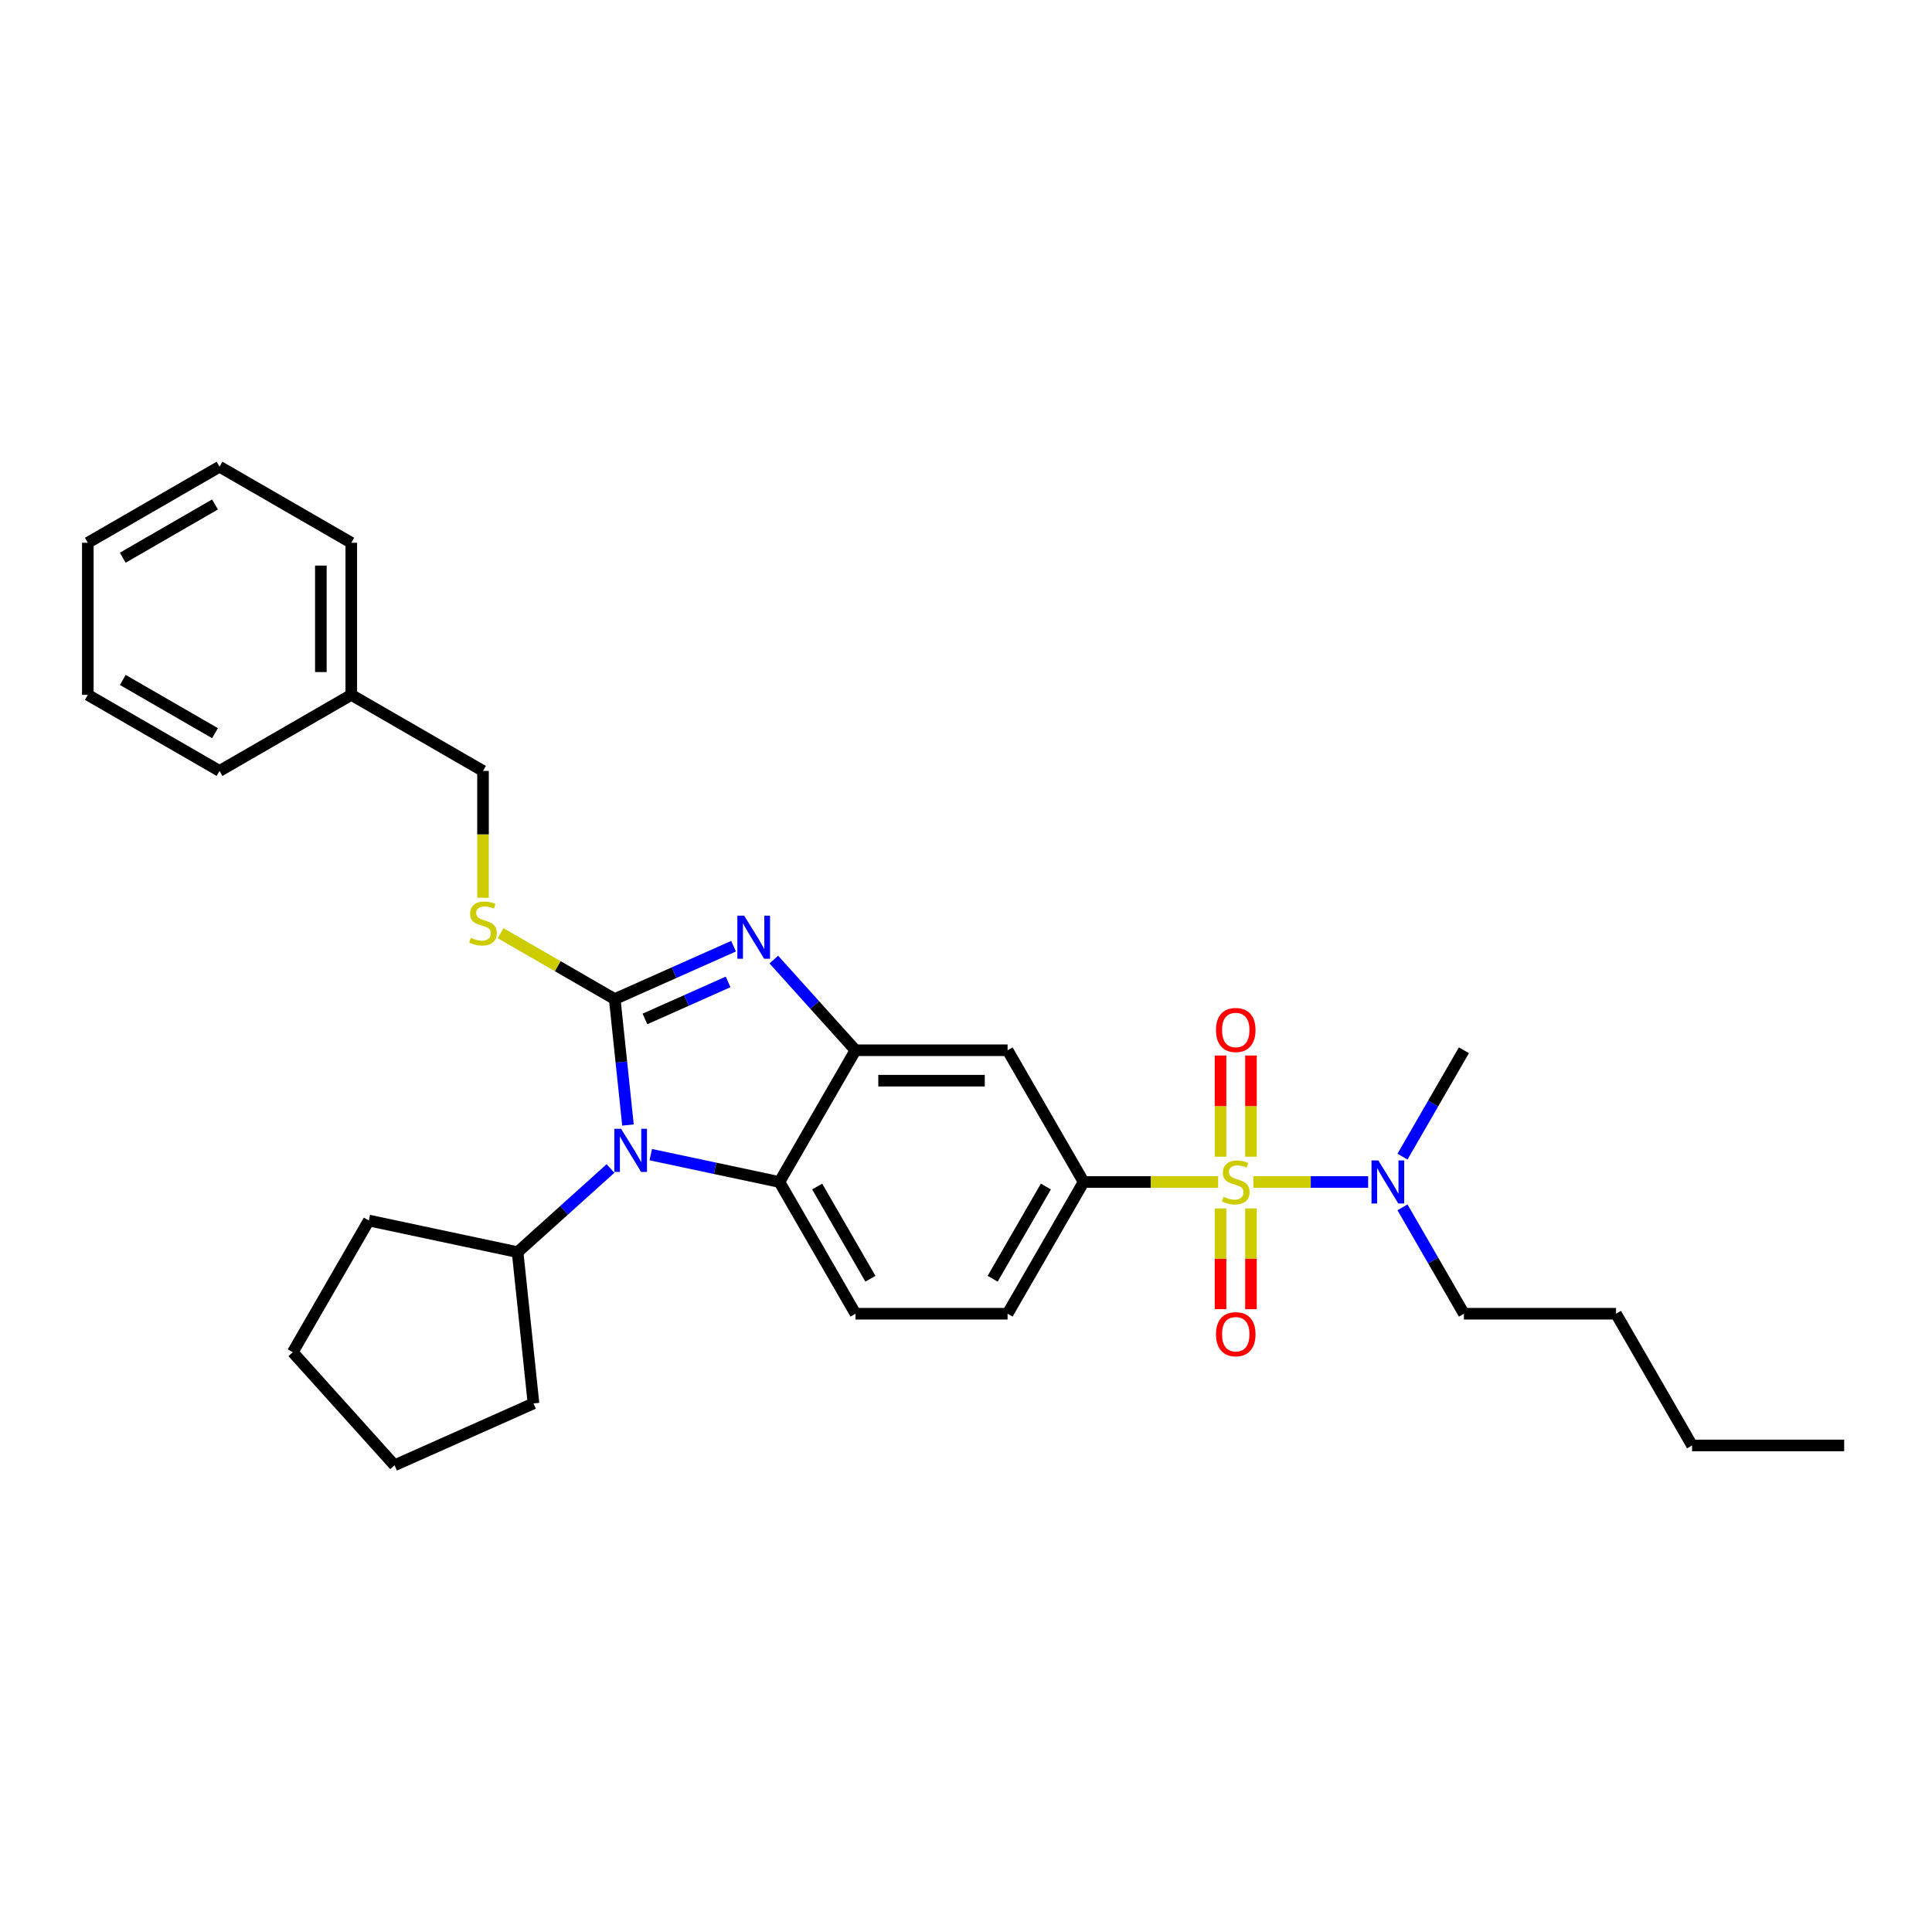 <?xml version='1.0' encoding='iso-8859-1'?>
<svg version='1.1' baseProfile='full'
              xmlns='http://www.w3.org/2000/svg'
                      xmlns:rdkit='http://www.rdkit.org/xml'
                      xmlns:xlink='http://www.w3.org/1999/xlink'
                  xml:space='preserve'
width='1000px' height='1000px' viewBox='0 0 1000 1000'>
<!-- END OF HEADER -->
<rect style='opacity:1.0;fill:#FFFFFF;stroke:none' width='1000' height='1000' x='0' y='0'> </rect>
<path class='bond-0' d='M 560.89,611.796 L 521.524,679.98' style='fill:none;fill-rule:evenodd;stroke:#000000;stroke-width:6px;stroke-linecap:butt;stroke-linejoin:miter;stroke-opacity:1' />
<path class='bond-0' d='M 541.348,614.151 L 513.792,661.879' style='fill:none;fill-rule:evenodd;stroke:#000000;stroke-width:6px;stroke-linecap:butt;stroke-linejoin:miter;stroke-opacity:1' />
<path class='bond-1' d='M 560.89,611.796 L 521.524,543.613' style='fill:none;fill-rule:evenodd;stroke:#000000;stroke-width:6px;stroke-linecap:butt;stroke-linejoin:miter;stroke-opacity:1' />
<path class='bond-2' d='M 560.89,611.796 L 595.697,611.796' style='fill:none;fill-rule:evenodd;stroke:#000000;stroke-width:6px;stroke-linecap:butt;stroke-linejoin:miter;stroke-opacity:1' />
<path class='bond-2' d='M 595.697,611.796 L 630.504,611.796' style='fill:none;fill-rule:evenodd;stroke:#CCCC00;stroke-width:6px;stroke-linecap:butt;stroke-linejoin:miter;stroke-opacity:1' />
<path class='bond-3' d='M 521.524,679.98 L 442.793,679.98' style='fill:none;fill-rule:evenodd;stroke:#000000;stroke-width:6px;stroke-linecap:butt;stroke-linejoin:miter;stroke-opacity:1' />
<path class='bond-4' d='M 442.793,679.98 L 403.428,611.796' style='fill:none;fill-rule:evenodd;stroke:#000000;stroke-width:6px;stroke-linecap:butt;stroke-linejoin:miter;stroke-opacity:1' />
<path class='bond-4' d='M 450.525,661.879 L 422.969,614.151' style='fill:none;fill-rule:evenodd;stroke:#000000;stroke-width:6px;stroke-linecap:butt;stroke-linejoin:miter;stroke-opacity:1' />
<path class='bond-5' d='M 521.524,543.613 L 442.793,543.613' style='fill:none;fill-rule:evenodd;stroke:#000000;stroke-width:6px;stroke-linecap:butt;stroke-linejoin:miter;stroke-opacity:1' />
<path class='bond-5' d='M 509.715,559.36 L 454.603,559.36' style='fill:none;fill-rule:evenodd;stroke:#000000;stroke-width:6px;stroke-linecap:butt;stroke-linejoin:miter;stroke-opacity:1' />
<path class='bond-6' d='M 648.738,611.796 L 678.447,611.796' style='fill:none;fill-rule:evenodd;stroke:#CCCC00;stroke-width:6px;stroke-linecap:butt;stroke-linejoin:miter;stroke-opacity:1' />
<path class='bond-6' d='M 678.447,611.796 L 708.156,611.796' style='fill:none;fill-rule:evenodd;stroke:#0000FF;stroke-width:6px;stroke-linecap:butt;stroke-linejoin:miter;stroke-opacity:1' />
<path class='bond-7' d='M 631.748,625.48 L 631.748,651.554' style='fill:none;fill-rule:evenodd;stroke:#CCCC00;stroke-width:6px;stroke-linecap:butt;stroke-linejoin:miter;stroke-opacity:1' />
<path class='bond-7' d='M 631.748,651.554 L 631.748,677.627' style='fill:none;fill-rule:evenodd;stroke:#FF0000;stroke-width:6px;stroke-linecap:butt;stroke-linejoin:miter;stroke-opacity:1' />
<path class='bond-7' d='M 647.494,625.48 L 647.494,651.554' style='fill:none;fill-rule:evenodd;stroke:#CCCC00;stroke-width:6px;stroke-linecap:butt;stroke-linejoin:miter;stroke-opacity:1' />
<path class='bond-7' d='M 647.494,651.554 L 647.494,677.627' style='fill:none;fill-rule:evenodd;stroke:#FF0000;stroke-width:6px;stroke-linecap:butt;stroke-linejoin:miter;stroke-opacity:1' />
<path class='bond-8' d='M 647.494,598.711 L 647.494,572.519' style='fill:none;fill-rule:evenodd;stroke:#CCCC00;stroke-width:6px;stroke-linecap:butt;stroke-linejoin:miter;stroke-opacity:1' />
<path class='bond-8' d='M 647.494,572.519 L 647.494,546.327' style='fill:none;fill-rule:evenodd;stroke:#FF0000;stroke-width:6px;stroke-linecap:butt;stroke-linejoin:miter;stroke-opacity:1' />
<path class='bond-8' d='M 631.748,598.711 L 631.748,572.519' style='fill:none;fill-rule:evenodd;stroke:#CCCC00;stroke-width:6px;stroke-linecap:butt;stroke-linejoin:miter;stroke-opacity:1' />
<path class='bond-8' d='M 631.748,572.519 L 631.748,546.327' style='fill:none;fill-rule:evenodd;stroke:#FF0000;stroke-width:6px;stroke-linecap:butt;stroke-linejoin:miter;stroke-opacity:1' />
<path class='bond-9' d='M 442.793,543.613 L 403.428,611.796' style='fill:none;fill-rule:evenodd;stroke:#000000;stroke-width:6px;stroke-linecap:butt;stroke-linejoin:miter;stroke-opacity:1' />
<path class='bond-10' d='M 442.793,543.613 L 421.664,520.148' style='fill:none;fill-rule:evenodd;stroke:#000000;stroke-width:6px;stroke-linecap:butt;stroke-linejoin:miter;stroke-opacity:1' />
<path class='bond-10' d='M 421.664,520.148 L 400.536,496.682' style='fill:none;fill-rule:evenodd;stroke:#0000FF;stroke-width:6px;stroke-linecap:butt;stroke-linejoin:miter;stroke-opacity:1' />
<path class='bond-11' d='M 403.428,611.796 L 370.134,604.72' style='fill:none;fill-rule:evenodd;stroke:#000000;stroke-width:6px;stroke-linecap:butt;stroke-linejoin:miter;stroke-opacity:1' />
<path class='bond-11' d='M 370.134,604.72 L 336.841,597.643' style='fill:none;fill-rule:evenodd;stroke:#0000FF;stroke-width:6px;stroke-linecap:butt;stroke-linejoin:miter;stroke-opacity:1' />
<path class='bond-12' d='M 325.038,582.311 L 321.613,549.719' style='fill:none;fill-rule:evenodd;stroke:#0000FF;stroke-width:6px;stroke-linecap:butt;stroke-linejoin:miter;stroke-opacity:1' />
<path class='bond-12' d='M 321.613,549.719 L 318.187,517.128' style='fill:none;fill-rule:evenodd;stroke:#000000;stroke-width:6px;stroke-linecap:butt;stroke-linejoin:miter;stroke-opacity:1' />
<path class='bond-13' d='M 315.993,604.813 L 291.951,626.461' style='fill:none;fill-rule:evenodd;stroke:#0000FF;stroke-width:6px;stroke-linecap:butt;stroke-linejoin:miter;stroke-opacity:1' />
<path class='bond-13' d='M 291.951,626.461 L 267.908,648.109' style='fill:none;fill-rule:evenodd;stroke:#000000;stroke-width:6px;stroke-linecap:butt;stroke-linejoin:miter;stroke-opacity:1' />
<path class='bond-14' d='M 318.187,517.128 L 348.937,503.437' style='fill:none;fill-rule:evenodd;stroke:#000000;stroke-width:6px;stroke-linecap:butt;stroke-linejoin:miter;stroke-opacity:1' />
<path class='bond-14' d='M 348.937,503.437 L 379.688,489.746' style='fill:none;fill-rule:evenodd;stroke:#0000FF;stroke-width:6px;stroke-linecap:butt;stroke-linejoin:miter;stroke-opacity:1' />
<path class='bond-14' d='M 333.817,527.405 L 355.342,517.822' style='fill:none;fill-rule:evenodd;stroke:#000000;stroke-width:6px;stroke-linecap:butt;stroke-linejoin:miter;stroke-opacity:1' />
<path class='bond-14' d='M 355.342,517.822 L 376.867,508.238' style='fill:none;fill-rule:evenodd;stroke:#0000FF;stroke-width:6px;stroke-linecap:butt;stroke-linejoin:miter;stroke-opacity:1' />
<path class='bond-15' d='M 318.187,517.128 L 288.654,500.077' style='fill:none;fill-rule:evenodd;stroke:#000000;stroke-width:6px;stroke-linecap:butt;stroke-linejoin:miter;stroke-opacity:1' />
<path class='bond-15' d='M 288.654,500.077 L 259.121,483.026' style='fill:none;fill-rule:evenodd;stroke:#CCCC00;stroke-width:6px;stroke-linecap:butt;stroke-linejoin:miter;stroke-opacity:1' />
<path class='bond-16' d='M 250.004,464.677 L 250.004,431.854' style='fill:none;fill-rule:evenodd;stroke:#CCCC00;stroke-width:6px;stroke-linecap:butt;stroke-linejoin:miter;stroke-opacity:1' />
<path class='bond-16' d='M 250.004,431.854 L 250.004,399.031' style='fill:none;fill-rule:evenodd;stroke:#000000;stroke-width:6px;stroke-linecap:butt;stroke-linejoin:miter;stroke-opacity:1' />
<path class='bond-17' d='M 250.004,399.031 L 181.821,359.665' style='fill:none;fill-rule:evenodd;stroke:#000000;stroke-width:6px;stroke-linecap:butt;stroke-linejoin:miter;stroke-opacity:1' />
<path class='bond-18' d='M 181.821,359.665 L 181.821,280.934' style='fill:none;fill-rule:evenodd;stroke:#000000;stroke-width:6px;stroke-linecap:butt;stroke-linejoin:miter;stroke-opacity:1' />
<path class='bond-18' d='M 166.075,347.856 L 166.075,292.744' style='fill:none;fill-rule:evenodd;stroke:#000000;stroke-width:6px;stroke-linecap:butt;stroke-linejoin:miter;stroke-opacity:1' />
<path class='bond-19' d='M 181.821,359.665 L 113.638,399.031' style='fill:none;fill-rule:evenodd;stroke:#000000;stroke-width:6px;stroke-linecap:butt;stroke-linejoin:miter;stroke-opacity:1' />
<path class='bond-20' d='M 181.821,280.934 L 113.638,241.569' style='fill:none;fill-rule:evenodd;stroke:#000000;stroke-width:6px;stroke-linecap:butt;stroke-linejoin:miter;stroke-opacity:1' />
<path class='bond-21' d='M 725.925,598.68 L 741.821,571.147' style='fill:none;fill-rule:evenodd;stroke:#0000FF;stroke-width:6px;stroke-linecap:butt;stroke-linejoin:miter;stroke-opacity:1' />
<path class='bond-21' d='M 741.821,571.147 L 757.718,543.613' style='fill:none;fill-rule:evenodd;stroke:#000000;stroke-width:6px;stroke-linecap:butt;stroke-linejoin:miter;stroke-opacity:1' />
<path class='bond-22' d='M 725.925,624.913 L 741.821,652.446' style='fill:none;fill-rule:evenodd;stroke:#0000FF;stroke-width:6px;stroke-linecap:butt;stroke-linejoin:miter;stroke-opacity:1' />
<path class='bond-22' d='M 741.821,652.446 L 757.718,679.98' style='fill:none;fill-rule:evenodd;stroke:#000000;stroke-width:6px;stroke-linecap:butt;stroke-linejoin:miter;stroke-opacity:1' />
<path class='bond-23' d='M 757.718,679.98 L 836.449,679.98' style='fill:none;fill-rule:evenodd;stroke:#000000;stroke-width:6px;stroke-linecap:butt;stroke-linejoin:miter;stroke-opacity:1' />
<path class='bond-24' d='M 836.449,679.98 L 875.814,748.163' style='fill:none;fill-rule:evenodd;stroke:#000000;stroke-width:6px;stroke-linecap:butt;stroke-linejoin:miter;stroke-opacity:1' />
<path class='bond-25' d='M 875.814,748.163 L 954.545,748.163' style='fill:none;fill-rule:evenodd;stroke:#000000;stroke-width:6px;stroke-linecap:butt;stroke-linejoin:miter;stroke-opacity:1' />
<path class='bond-26' d='M 267.908,648.109 L 276.138,726.409' style='fill:none;fill-rule:evenodd;stroke:#000000;stroke-width:6px;stroke-linecap:butt;stroke-linejoin:miter;stroke-opacity:1' />
<path class='bond-27' d='M 267.908,648.109 L 190.898,631.74' style='fill:none;fill-rule:evenodd;stroke:#000000;stroke-width:6px;stroke-linecap:butt;stroke-linejoin:miter;stroke-opacity:1' />
<path class='bond-28' d='M 276.138,726.409 L 204.213,758.431' style='fill:none;fill-rule:evenodd;stroke:#000000;stroke-width:6px;stroke-linecap:butt;stroke-linejoin:miter;stroke-opacity:1' />
<path class='bond-29' d='M 204.213,758.431 L 151.532,699.923' style='fill:none;fill-rule:evenodd;stroke:#000000;stroke-width:6px;stroke-linecap:butt;stroke-linejoin:miter;stroke-opacity:1' />
<path class='bond-30' d='M 151.532,699.923 L 190.898,631.74' style='fill:none;fill-rule:evenodd;stroke:#000000;stroke-width:6px;stroke-linecap:butt;stroke-linejoin:miter;stroke-opacity:1' />
<path class='bond-31' d='M 113.638,399.031 L 45.455,359.665' style='fill:none;fill-rule:evenodd;stroke:#000000;stroke-width:6px;stroke-linecap:butt;stroke-linejoin:miter;stroke-opacity:1' />
<path class='bond-31' d='M 111.283,379.489 L 63.555,351.933' style='fill:none;fill-rule:evenodd;stroke:#000000;stroke-width:6px;stroke-linecap:butt;stroke-linejoin:miter;stroke-opacity:1' />
<path class='bond-32' d='M 113.638,241.569 L 45.455,280.934' style='fill:none;fill-rule:evenodd;stroke:#000000;stroke-width:6px;stroke-linecap:butt;stroke-linejoin:miter;stroke-opacity:1' />
<path class='bond-32' d='M 111.283,261.11 L 63.555,288.666' style='fill:none;fill-rule:evenodd;stroke:#000000;stroke-width:6px;stroke-linecap:butt;stroke-linejoin:miter;stroke-opacity:1' />
<path class='bond-33' d='M 45.455,359.665 L 45.455,280.934' style='fill:none;fill-rule:evenodd;stroke:#000000;stroke-width:6px;stroke-linecap:butt;stroke-linejoin:miter;stroke-opacity:1' />
<path  class='atom-4' d='M 633.322 619.449
Q 633.574 619.544, 634.614 619.985
Q 635.653 620.425, 636.787 620.709
Q 637.952 620.961, 639.086 620.961
Q 641.196 620.961, 642.424 619.953
Q 643.652 618.914, 643.652 617.119
Q 643.652 615.891, 643.022 615.135
Q 642.424 614.379, 641.479 613.969
Q 640.534 613.56, 638.96 613.088
Q 636.976 612.489, 635.779 611.922
Q 634.614 611.356, 633.763 610.159
Q 632.945 608.962, 632.945 606.947
Q 632.945 604.144, 634.834 602.412
Q 636.755 600.68, 640.534 600.68
Q 643.117 600.68, 646.045 601.908
L 645.321 604.333
Q 642.644 603.231, 640.629 603.231
Q 638.456 603.231, 637.259 604.144
Q 636.062 605.026, 636.094 606.569
Q 636.094 607.765, 636.692 608.49
Q 637.322 609.214, 638.204 609.624
Q 639.117 610.033, 640.629 610.505
Q 642.644 611.135, 643.841 611.765
Q 645.038 612.395, 645.888 613.686
Q 646.77 614.946, 646.77 617.119
Q 646.77 620.205, 644.691 621.874
Q 642.644 623.512, 639.212 623.512
Q 637.227 623.512, 635.716 623.071
Q 634.236 622.661, 632.472 621.937
L 633.322 619.449
' fill='#CCCC00'/>
<path  class='atom-5' d='M 629.386 690.591
Q 629.386 685.237, 632.031 682.245
Q 634.677 679.253, 639.621 679.253
Q 644.565 679.253, 647.211 682.245
Q 649.856 685.237, 649.856 690.591
Q 649.856 696.007, 647.179 699.094
Q 644.502 702.148, 639.621 702.148
Q 634.708 702.148, 632.031 699.094
Q 629.386 696.039, 629.386 690.591
M 639.621 699.629
Q 643.022 699.629, 644.849 697.361
Q 646.707 695.063, 646.707 690.591
Q 646.707 686.213, 644.849 684.009
Q 643.022 681.773, 639.621 681.773
Q 636.22 681.773, 634.362 683.977
Q 632.535 686.182, 632.535 690.591
Q 632.535 695.094, 634.362 697.361
Q 636.22 699.629, 639.621 699.629
' fill='#FF0000'/>
<path  class='atom-6' d='M 629.386 533.128
Q 629.386 527.775, 632.031 524.783
Q 634.677 521.791, 639.621 521.791
Q 644.565 521.791, 647.211 524.783
Q 649.856 527.775, 649.856 533.128
Q 649.856 538.545, 647.179 541.631
Q 644.502 544.686, 639.621 544.686
Q 634.708 544.686, 632.031 541.631
Q 629.386 538.577, 629.386 533.128
M 639.621 542.167
Q 643.022 542.167, 644.849 539.899
Q 646.707 537.6, 646.707 533.128
Q 646.707 528.751, 644.849 526.546
Q 643.022 524.31, 639.621 524.31
Q 636.22 524.31, 634.362 526.515
Q 632.535 528.719, 632.535 533.128
Q 632.535 537.632, 634.362 539.899
Q 636.22 542.167, 639.621 542.167
' fill='#FF0000'/>
<path  class='atom-9' d='M 321.488 584.279
L 328.795 596.089
Q 329.519 597.254, 330.684 599.364
Q 331.849 601.474, 331.912 601.6
L 331.912 584.279
L 334.873 584.279
L 334.873 606.576
L 331.818 606.576
L 323.976 593.664
Q 323.063 592.152, 322.087 590.42
Q 321.142 588.688, 320.858 588.153
L 320.858 606.576
L 317.961 606.576
L 317.961 584.279
L 321.488 584.279
' fill='#0000FF'/>
<path  class='atom-11' d='M 385.183 473.956
L 392.489 485.766
Q 393.214 486.931, 394.379 489.041
Q 395.544 491.151, 395.607 491.277
L 395.607 473.956
L 398.567 473.956
L 398.567 496.253
L 395.513 496.253
L 387.671 483.341
Q 386.758 481.829, 385.781 480.097
Q 384.837 478.365, 384.553 477.83
L 384.553 496.253
L 381.656 496.253
L 381.656 473.956
L 385.183 473.956
' fill='#0000FF'/>
<path  class='atom-12' d='M 243.706 485.415
Q 243.957 485.509, 244.997 485.95
Q 246.036 486.391, 247.17 486.674
Q 248.335 486.926, 249.469 486.926
Q 251.579 486.926, 252.807 485.919
Q 254.035 484.879, 254.035 483.084
Q 254.035 481.856, 253.405 481.1
Q 252.807 480.344, 251.862 479.935
Q 250.917 479.526, 249.343 479.053
Q 247.359 478.455, 246.162 477.888
Q 244.997 477.321, 244.146 476.124
Q 243.328 474.928, 243.328 472.912
Q 243.328 470.109, 245.217 468.377
Q 247.138 466.645, 250.917 466.645
Q 253.5 466.645, 256.428 467.873
L 255.704 470.298
Q 253.027 469.196, 251.012 469.196
Q 248.839 469.196, 247.642 470.109
Q 246.445 470.991, 246.477 472.534
Q 246.477 473.731, 247.075 474.455
Q 247.705 475.18, 248.587 475.589
Q 249.5 475.998, 251.012 476.471
Q 253.027 477.101, 254.224 477.73
Q 255.421 478.36, 256.271 479.652
Q 257.153 480.911, 257.153 483.084
Q 257.153 486.17, 255.074 487.84
Q 253.027 489.477, 249.595 489.477
Q 247.611 489.477, 246.099 489.036
Q 244.619 488.627, 242.855 487.903
L 243.706 485.415
' fill='#CCCC00'/>
<path  class='atom-16' d='M 713.423 600.648
L 720.73 612.458
Q 721.454 613.623, 722.619 615.733
Q 723.784 617.843, 723.847 617.969
L 723.847 600.648
L 726.808 600.648
L 726.808 622.945
L 723.753 622.945
L 715.911 610.033
Q 714.998 608.521, 714.022 606.789
Q 713.077 605.057, 712.794 604.522
L 712.794 622.945
L 709.896 622.945
L 709.896 600.648
L 713.423 600.648
' fill='#0000FF'/>
</svg>
